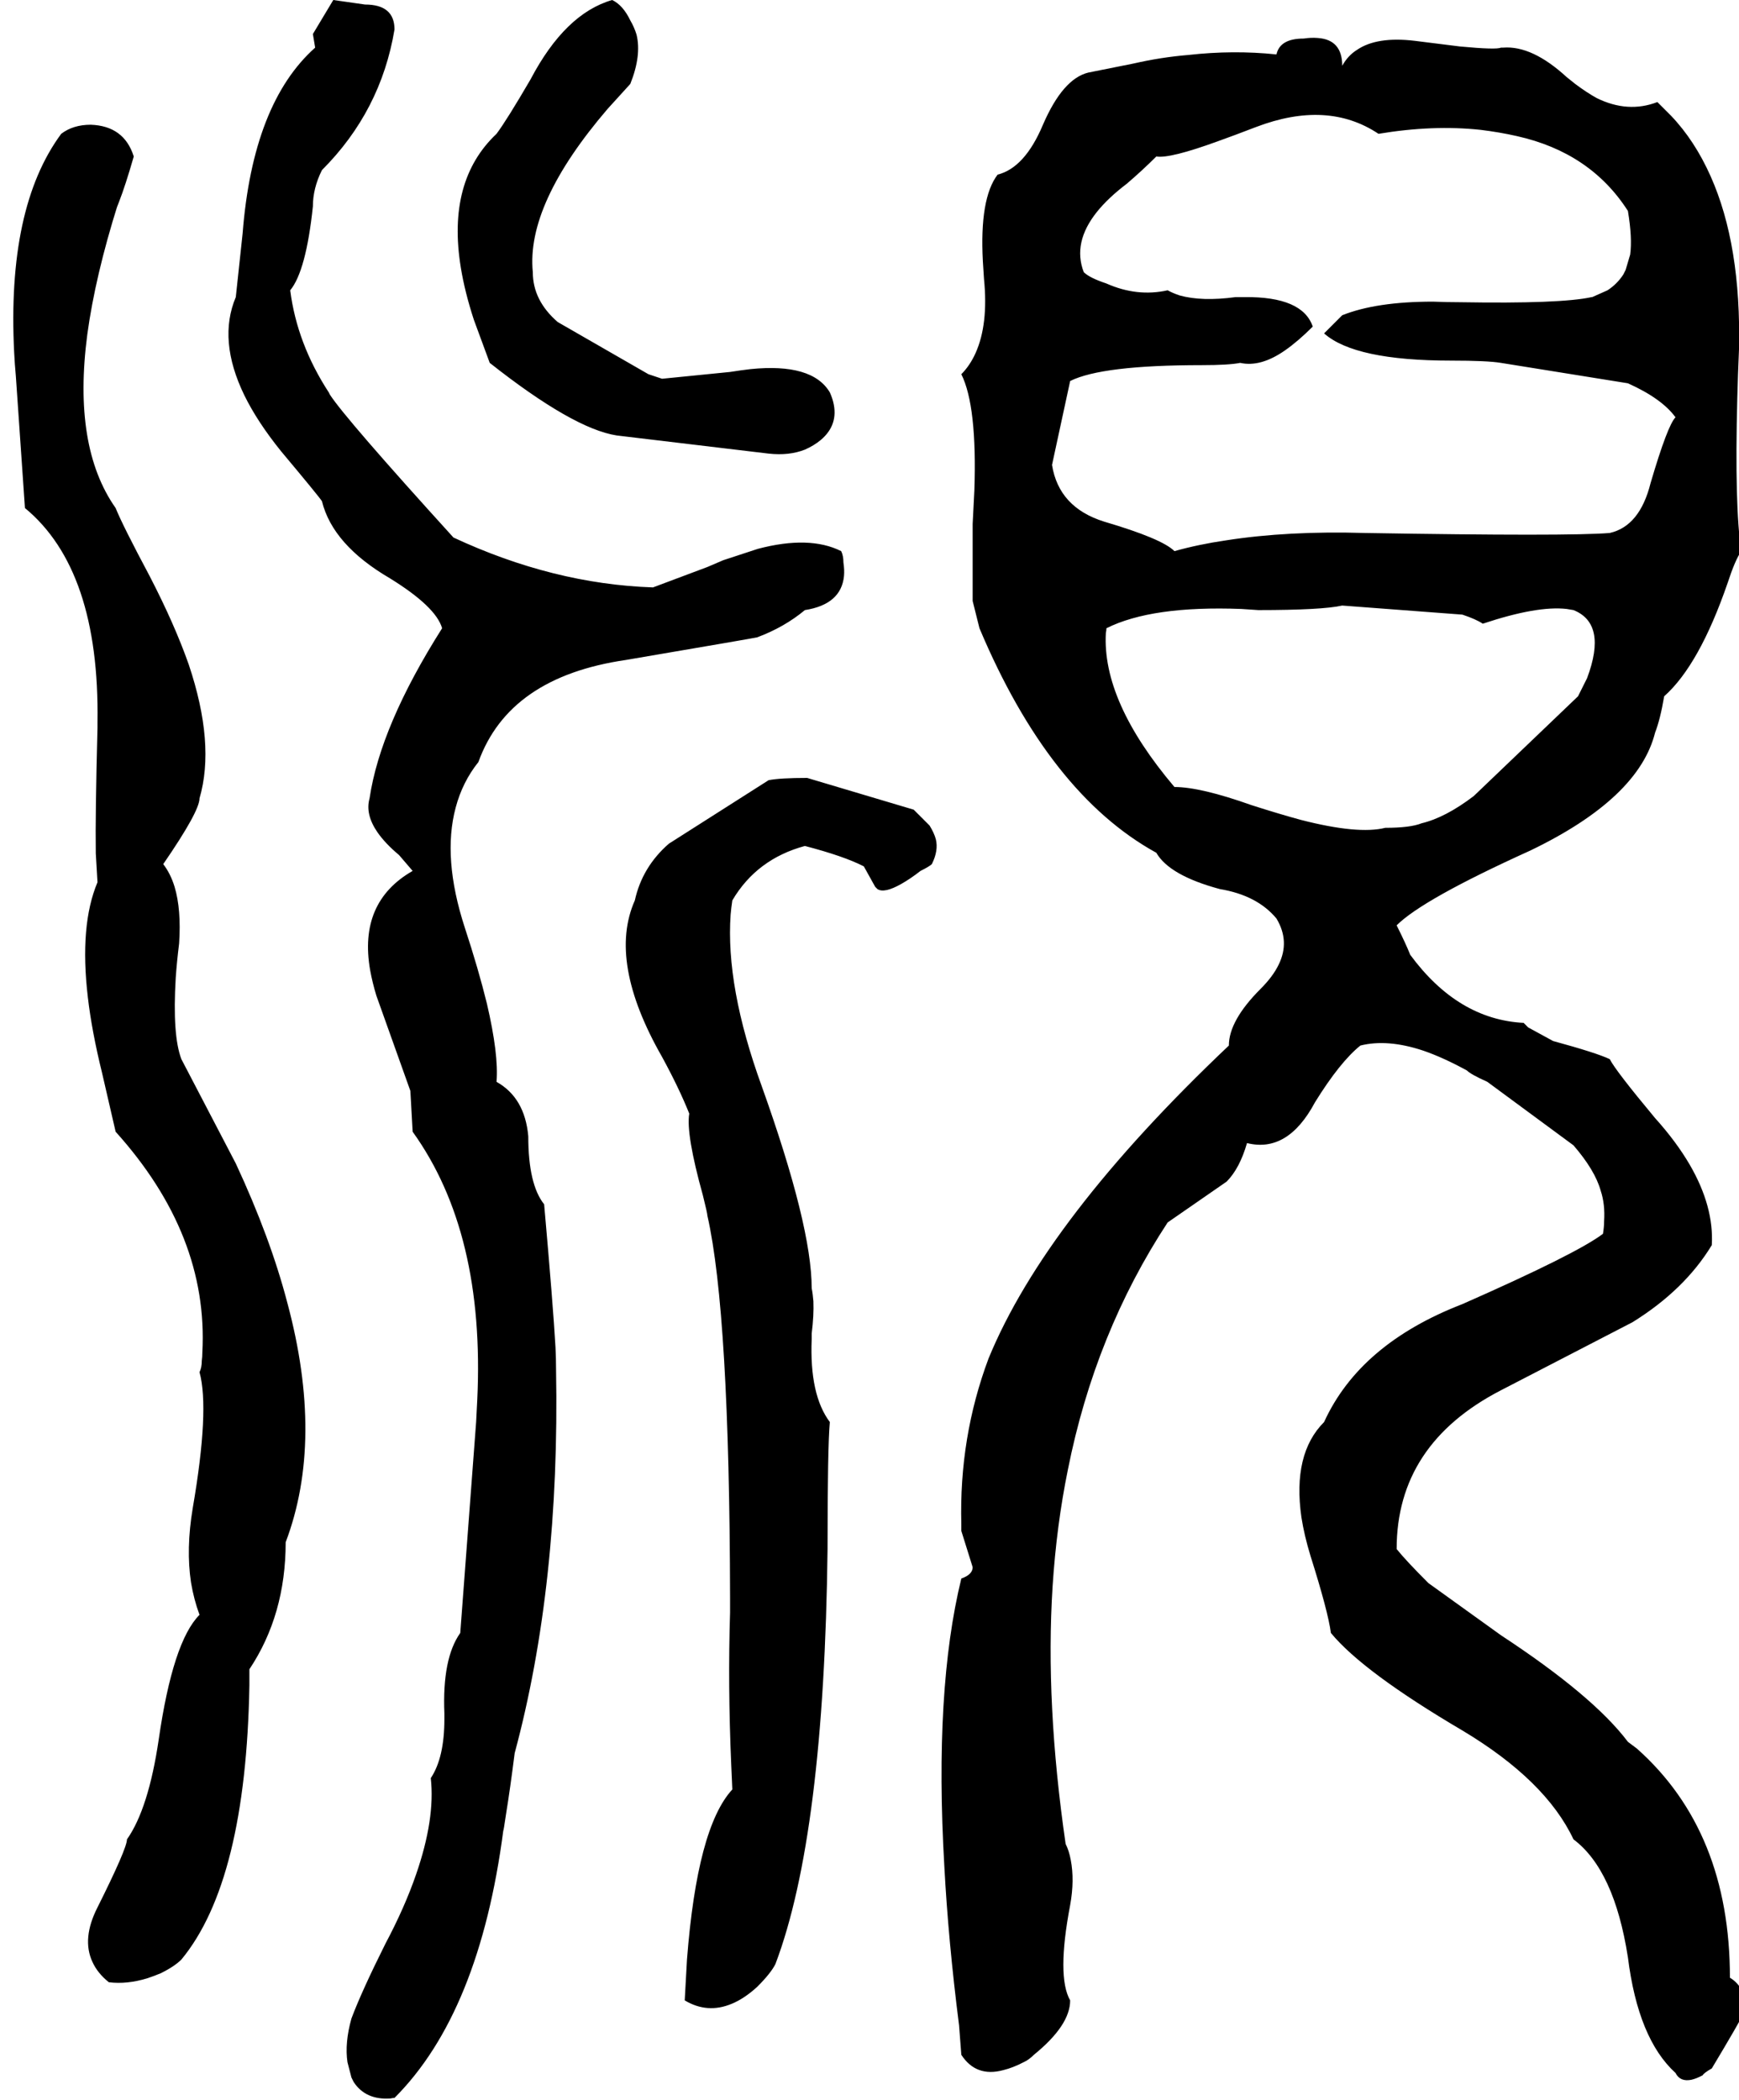 <svg xmlns="http://www.w3.org/2000/svg" viewBox="492 0 3068 3704">
<g transform="matrix(1 0 0 -1 0 3068)">
<path d="M1580 2300 1848 2268Q1884 2264 1912 2275Q1928 2282 1940 2292Q1972 2319 1962 2359Q1960 2367 1956 2376Q1925 2428 1816 2417Q1799 2415 1780 2412L1660 2400L1636 2408L1476 2500Q1432 2538 1432 2588Q1420 2708 1564 2876L1604 2920Q1624 2970 1615 3007Q1611 3020 1604 3032Q1591 3059 1572 3068Q1489 3044 1428 2928Q1386 2856 1368 2832Q1280 2749 1305 2596Q1312 2553 1328 2504L1356 2428Q1503 2312 1580 2300ZM1368 1160Q1372 1208 1351 1298Q1336 1359 1312 1432Q1272 1555 1296 1644Q1308 1689 1336 1724Q1390 1874 1596 1904Q1825 1943 1828 1944Q1876 1962 1912 1992Q1976 2002 1981 2052Q1982 2063 1980 2076Q1980 2088 1976 2096Q1920 2124 1829 2100L1768 2080Q1754 2074 1740 2068L1644 2032Q1468 2038 1292 2120Q1102 2329 1074 2372Q1073 2374 1072 2376Q1016 2462 1004 2556Q1032 2590 1044 2704Q1044 2736 1060 2768Q1164 2872 1188 3016Q1188 3060 1136 3060L1080 3068L1044 3008L1048 2984Q938 2886 920 2656L908 2544Q876 2468 923 2371Q946 2324 988 2272Q1055 2192 1060 2184Q1079 2107 1180 2048Q1261 1998 1272 1960Q1163 1788 1144 1660Q1136 1632 1158 1600Q1172 1580 1196 1560L1220 1532Q1124 1477 1145 1357Q1149 1335 1156 1312L1216 1144L1220 1072Q1348 894 1334 599Q1333 580 1332 560L1304 188Q1272 143 1276 46Q1276 41 1276 36Q1276 -32 1252 -68Q1260 -140 1226 -238Q1206 -296 1172 -360Q1130 -444 1112 -492Q1100 -535 1105 -569L1112 -596Q1114 -600 1116 -604Q1137 -636 1181 -633Q1185 -632 1188 -632Q1338 -482 1380 -160Q1380 -164 1385 -130Q1392 -87 1400 -24Q1480 273 1473 653Q1473 672 1472 692Q1468 763 1452 944Q1424 979 1424 1064Q1418 1132 1368 1160ZM3544 -420Q3544 -162 3380 -16L3364 -4Q3303 77 3140 184L3012 276Q2972 316 2956 336Q2956 521 3140 616L3372 736Q3464 793 3512 872Q3516 940 3473 1014Q3449 1055 3412 1096Q3342 1180 3332 1200Q3309 1211 3232 1232L3188 1256L3180 1264Q3064 1270 2980 1384Q2972 1404 2956 1436Q3002 1482 3192 1568Q3383 1660 3412 1776Q3421 1799 3428 1840Q3490 1895 3540 2040Q3553 2080 3564 2096Q3552 2174 3557 2366Q3558 2407 3560 2452Q3564 2636 3510 2757Q3482 2820 3440 2864L3416 2888Q3364 2868 3309 2895Q3291 2905 3271 2920L3256 2932Q3195 2988 3144 2984H3140Q3132 2980 3068 2986L2988 2996Q2921 3004 2886 2980Q2870 2970 2860 2952Q2860 2998 2817 3001Q2805 3002 2792 3000Q2750 3000 2744 2972Q2668 2980 2588 2971Q2540 2967 2492 2956L2412 2940Q2367 2929 2332 2848Q2300 2772 2252 2760Q2220 2718 2226 2607Q2227 2592 2228 2576Q2236 2496 2213 2445Q2203 2423 2188 2408Q2216 2352 2211 2203L2208 2144V2008L2220 1960Q2343 1668 2532 1564Q2555 1524 2644 1500Q2710 1489 2744 1448Q2768 1408 2748 1367Q2738 1346 2716 1324Q2660 1268 2660 1224Q2337 918 2236 672Q2184 533 2188 380Q2188 374 2188 368L2208 304Q2208 291 2188 284Q2140 88 2158 -223Q2165 -355 2184 -504L2188 -556Q2214 -596 2262 -583Q2279 -579 2300 -568Q2308 -564 2316 -556Q2380 -504 2380 -460Q2356 -418 2380 -292Q2388 -248 2381 -212Q2378 -196 2372 -184Q2336 64 2349 270Q2356 378 2376 476Q2424 717 2552 912L2656 984Q2679 1007 2692 1052Q2764 1034 2812 1124Q2856 1195 2892 1224Q2940 1236 3003 1215Q3038 1203 3080 1180Q3087 1173 3116 1160L3268 1048Q3306 1004 3316 968Q3324 944 3322 914Q3322 904 3320 892Q3274 857 3072 768Q2891 698 2828 560Q2772 504 2788 392Q2793 360 2804 324Q2835 226 2840 188Q2897 119 3072 16Q3219 -72 3268 -176Q3340 -230 3364 -384Q3382 -528 3448 -588Q3456 -604 3476 -600Q3485 -598 3496 -592Q3498 -588 3512 -580Q3560 -500 3572 -476Q3572 -437 3544 -420ZM2348 2248 2380 2396Q2436 2424 2612 2424Q2660 2424 2680 2428Q2716 2420 2759 2450Q2782 2466 2808 2492Q2790 2545 2688 2544H2672Q2612 2536 2573 2547Q2561 2551 2552 2556Q2498 2544 2444 2568Q2414 2578 2404 2588Q2384 2640 2427 2694Q2447 2719 2480 2744Q2508 2768 2532 2792Q2556 2788 2641 2819Q2669 2829 2708 2844Q2834 2892 2924 2832Q3020 2848 3104 2839Q3137 2835 3168 2828Q3298 2799 3364 2696Q3372 2648 3368 2619L3360 2592Q3358 2588 3356 2584Q3345 2567 3328 2556L3301 2544H3300Q3246 2532 3068 2535Q3045 2535 3020 2536Q2920 2536 2860 2512L2828 2480Q2882 2432 3052 2432Q3116 2432 3140 2428L3364 2392Q3424 2365 3448 2332Q3434 2318 3404 2216Q3385 2140 3332 2128Q3260 2122 2900 2128Q2764 2132 2655 2115Q2607 2108 2564 2096Q2542 2118 2440 2148Q2360 2173 2348 2248ZM2564 1680Q2436 1831 2443 1952Q2444 1956 2444 1960Q2524 2000 2682 1994Q2697 1993 2712 1992Q2824 1992 2860 2000L3072 1984Q3096 1976 3108 1968Q3204 2000 3256 1994Q3262 1993 3268 1992Q3328 1968 3292 1872L3276 1840L3092 1664Q3042 1626 3000 1616Q2980 1608 2936 1608Q2888 1596 2787 1622Q2750 1632 2700 1648Q2610 1680 2564 1680ZM780 1544Q844 1637 844 1660Q872 1756 825 1896Q800 1967 756 2052Q708 2142 696 2172Q620 2280 646 2478Q660 2581 700 2708Q696 2696 702 2712Q713 2740 728 2792Q711 2846 652 2848Q621 2848 600 2832Q504 2702 517 2446Q518 2426 520 2404L536 2172Q668 2063 664 1794Q664 1789 664 1784Q660 1633 661 1563L664 1512Q632 1436 647 1309Q654 1249 672 1176L696 1072Q860 890 849 683Q849 675 848 668Q848 656 844 648Q862 582 832 408Q820 336 829 277Q834 247 844 220Q797 173 772 0Q754 -122 716 -176Q716 -192 664 -296Q636 -351 655 -392Q664 -412 684 -428Q716 -432 752 -421Q764 -417 776 -412Q800 -400 812 -388Q926 -250 932 96V124Q996 220 996 348Q1064 528 999 770Q969 885 908 1016L812 1200Q796 1242 802 1343Q804 1372 808 1404Q812 1464 800 1504Q793 1527 780 1544ZM2104 1640 1916 1696Q1868 1696 1848 1692L1672 1580Q1625 1539 1612 1480Q1564 1372 1660 1204Q1690 1149 1708 1104Q1702 1068 1732 960Q1740 928 1740 924Q1779 752 1780 250Q1780 238 1780 224Q1776 96 1782 -43Q1783 -64 1784 -88Q1722 -155 1704 -388L1700 -460Q1740 -484 1783 -466Q1805 -457 1828 -436Q1852 -412 1860 -396Q1946 -169 1952 336Q1952 516 1956 560Q1920 608 1924 706Q1924 711 1924 716Q1928 748 1927 773Q1926 786 1924 796Q1924 906 1836 1152Q1772 1328 1781 1455Q1782 1467 1784 1480Q1827 1553 1912 1576Q1981 1558 2016 1540L2036 1504L2040 1500Q2052 1492 2082 1509Q2098 1518 2116 1532Q2132 1540 2136 1544Q2148 1568 2143 1588Q2140 1599 2132 1612L2108 1636Z" />
</g>
</svg>